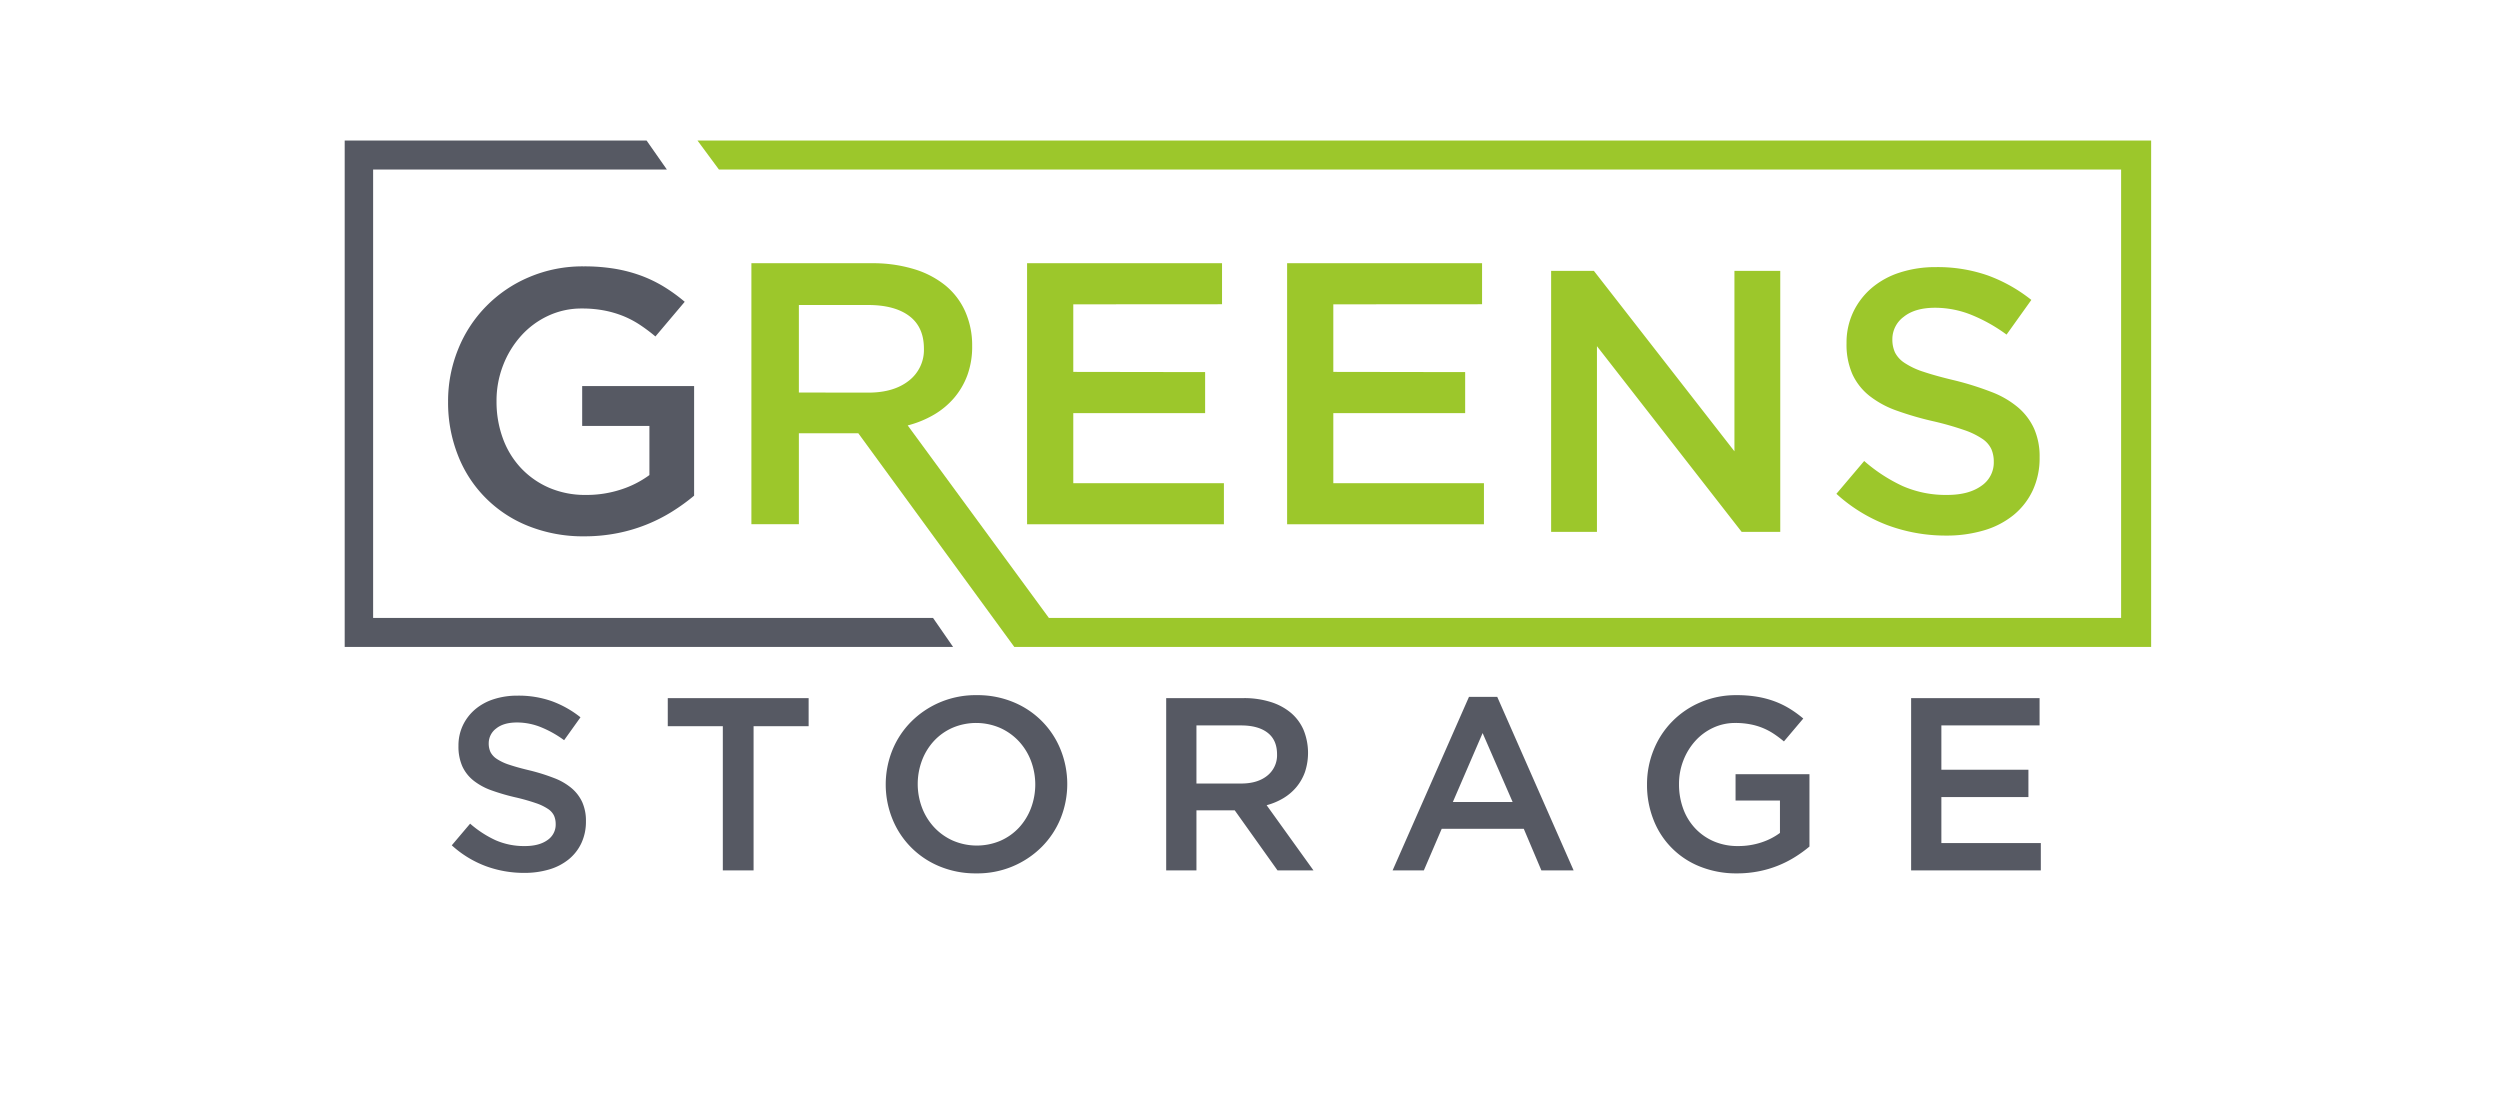 <svg xmlns="http://www.w3.org/2000/svg" width="310" height="138" fill="none"><g clip-path="url(#a)"><g filter="url(#b)"><rect width="283.653" height="136.886" x="13.387" y="-14.517" fill="url(#c)" rx="4"/></g><g clip-path="url(#d)"><path fill="#565963" d="M60.817 93.25c.182.348.453.643.786.855a6.275 6.275 0 0 0 1.573.732c.667.224 1.515.459 2.543.703 1.022.25 2.026.566 3.006.946a7.53 7.53 0 0 1 2.174 1.266 5.01 5.01 0 0 1 1.31 1.74c.313.739.466 1.535.447 2.336a6.262 6.262 0 0 1-.564 2.716 5.75 5.75 0 0 1-1.571 2.015 6.928 6.928 0 0 1-2.418 1.252 10.68 10.68 0 0 1-3.104.427 13.664 13.664 0 0 1-4.766-.839 13.032 13.032 0 0 1-4.213-2.58l2.275-2.686c.95.834 2.017 1.528 3.168 2.06a8.781 8.781 0 0 0 3.628.718c1.169 0 2.097-.245 2.783-.733.327-.218.592-.514.772-.861.18-.346.27-.733.259-1.123a2.568 2.568 0 0 0-.2-1.038 2.083 2.083 0 0 0-.74-.839 6.253 6.253 0 0 0-1.48-.718 25.215 25.215 0 0 0-2.452-.702 26.008 26.008 0 0 1-3.067-.885 7.82 7.82 0 0 1-2.25-1.221 4.855 4.855 0 0 1-1.389-1.77 6.034 6.034 0 0 1-.477-2.534c-.013-.88.175-1.75.549-2.549a5.965 5.965 0 0 1 1.51-1.969 6.711 6.711 0 0 1 2.31-1.267 9.434 9.434 0 0 1 2.95-.442c1.45-.022 2.89.21 4.259.687a12.706 12.706 0 0 1 3.552 1.999l-2.03 2.839a13.252 13.252 0 0 0-2.921-1.633 7.976 7.976 0 0 0-2.922-.565c-1.107 0-1.968.25-2.583.748a2.274 2.274 0 0 0-.922 1.816c-.01.378.063.753.215 1.1ZM93.443 107.933H89.63V90.045h-6.827v-3.48h17.467v3.48h-6.827v17.888ZM131.51 101.492a10.741 10.741 0 0 1-2.337 3.526 11.238 11.238 0 0 1-3.723 2.46c-1.395.564-2.89.843-4.396.821a11.598 11.598 0 0 1-4.551-.87 10.7 10.7 0 0 1-3.521-2.35 10.612 10.612 0 0 1-2.322-3.526 11.414 11.414 0 0 1 0-8.547 10.744 10.744 0 0 1 2.337-3.526 11.24 11.24 0 0 1 3.723-2.46 11.293 11.293 0 0 1 4.396-.821c1.561-.02 3.109.276 4.551.87a10.687 10.687 0 0 1 3.522 2.35 10.596 10.596 0 0 1 2.321 3.526 11.414 11.414 0 0 1 0 8.547Zm-3.675-7.158a7.465 7.465 0 0 0-1.507-2.427 7.182 7.182 0 0 0-2.321-1.648 7.494 7.494 0 0 0-5.889-.016 6.947 6.947 0 0 0-2.291 1.618 7.43 7.43 0 0 0-1.492 2.412 8.337 8.337 0 0 0 0 5.891 7.471 7.471 0 0 0 1.507 2.427 7.164 7.164 0 0 0 2.322 1.648 7.498 7.498 0 0 0 5.889.015 6.956 6.956 0 0 0 2.291-1.617 7.433 7.433 0 0 0 1.491-2.412 8.326 8.326 0 0 0 0-5.891ZM158.415 107.933l-5.306-7.449h-4.75v7.449h-3.752V86.565h9.595c1.13-.014 2.256.145 3.336.473.922.277 1.78.734 2.522 1.343a5.795 5.795 0 0 1 1.584 2.137 7.566 7.566 0 0 1 .169 5.22 6.175 6.175 0 0 1-1.061 1.862 6.382 6.382 0 0 1-1.614 1.374 8.04 8.04 0 0 1-2.076.87l5.812 8.089h-4.459Zm-1.234-17.075c-.781-.603-1.881-.905-3.301-.905h-5.521v7.204h5.553c1.357 0 2.436-.327 3.238-.98a3.232 3.232 0 0 0 1.204-2.637c0-1.185-.391-2.08-1.173-2.682ZM195.131 107.933h-3.998l-2.183-5.159h-10.179l-2.215 5.159h-3.874l9.471-21.52h3.506l9.472 21.52Zm-11.286-17.034-3.691 8.548h7.412l-3.721-8.547ZM222.605 106.254a13.267 13.267 0 0 1-4.505 1.785c-.891.176-1.798.263-2.706.26a12.026 12.026 0 0 1-4.582-.84 10.216 10.216 0 0 1-3.506-2.304 10.143 10.143 0 0 1-2.275-3.511 11.7 11.7 0 0 1-.8-4.365 11.28 11.28 0 0 1 .815-4.273 10.678 10.678 0 0 1 2.306-3.541 10.78 10.78 0 0 1 3.506-2.381c1.413-.6 2.937-.902 4.475-.885.86-.007 1.719.06 2.567.198.729.122 1.444.31 2.137.565.648.24 1.271.542 1.861.9.6.368 1.171.781 1.707 1.237l-2.399 2.838c-.402-.339-.822-.655-1.261-.946a7.832 7.832 0 0 0-2.906-1.175 9.584 9.584 0 0 0-1.86-.168 6.415 6.415 0 0 0-2.753.597 6.86 6.86 0 0 0-2.214 1.636 7.822 7.822 0 0 0-1.476 2.416 7.992 7.992 0 0 0-.538 2.937 8.714 8.714 0 0 0 .523 3.058c.326.903.834 1.73 1.491 2.432a6.936 6.936 0 0 0 2.307 1.606 7.465 7.465 0 0 0 2.998.581 9.076 9.076 0 0 0 2.875-.445 8.11 8.11 0 0 0 2.322-1.182v-4.02h-5.505v-3.267h9.164v8.975c-.559.467-1.15.895-1.768 1.282ZM252.908 89.953H240.73v5.495h10.794v3.388H240.73v5.708h12.332v3.389h-16.083V86.565h15.929v3.388ZM83.392 63.406a20.123 20.123 0 0 1-6.824 2.705c-1.35.266-2.723.397-4.099.393a18.24 18.24 0 0 1-6.94-1.272 15.5 15.5 0 0 1-5.31-3.49 15.365 15.365 0 0 1-3.447-5.318 17.754 17.754 0 0 1-1.21-6.611 17.094 17.094 0 0 1 1.234-6.473c.794-2 1.981-3.824 3.493-5.364a16.322 16.322 0 0 1 5.31-3.606 16.878 16.878 0 0 1 6.777-1.34c1.303-.01 2.604.09 3.89.3 1.103.184 2.186.47 3.236.855.982.364 1.925.821 2.818 1.364a20.711 20.711 0 0 1 2.585 1.873l-3.633 4.3a20.742 20.742 0 0 0-1.91-1.434 11.912 11.912 0 0 0-2.049-1.086 12.766 12.766 0 0 0-2.352-.694 14.533 14.533 0 0 0-2.818-.254 9.719 9.719 0 0 0-4.169.904 10.39 10.39 0 0 0-3.353 2.478 11.831 11.831 0 0 0-2.236 3.66 12.096 12.096 0 0 0-.815 4.447 13.184 13.184 0 0 0 .792 4.633 10.721 10.721 0 0 0 2.259 3.683 10.512 10.512 0 0 0 3.493 2.433c1.436.603 2.983.903 4.541.88a13.71 13.71 0 0 0 4.355-.675 12.294 12.294 0 0 0 3.517-1.789v-6.09H72.19V47.87h13.88v13.593a24.328 24.328 0 0 1-2.678 1.942Z"/><path fill="#9CC72B" fill-rule="evenodd" d="M151.532 32.64h-24.175v32.365h24.408v-5.086h-18.678v-8.692h16.348V46.14c-5.467 0-10.907-.017-16.348-.025v-8.378l18.445-.012V32.64Z" clip-rule="evenodd"/><path fill="#9CC72B" d="M215.07 33.584h5.682V65.95h-4.788l-17.942-23.025v23.025h-5.682V33.584h5.299l17.431 22.378V33.584ZM234.98 43.71a3.4 3.4 0 0 0 1.191 1.294 9.492 9.492 0 0 0 2.381 1.11c1.011.34 2.296.694 3.853 1.063 1.547.38 3.068.859 4.553 1.434 1.198.45 2.311 1.1 3.291 1.918a7.585 7.585 0 0 1 1.985 2.636 8.558 8.558 0 0 1 .678 3.537 9.484 9.484 0 0 1-.856 4.115 8.716 8.716 0 0 1-2.379 3.051 10.503 10.503 0 0 1-3.663 1.896 16.18 16.18 0 0 1-4.7.647 20.699 20.699 0 0 1-7.22-1.272 19.727 19.727 0 0 1-6.381-3.906l3.447-4.069a19.989 19.989 0 0 0 4.797 3.12 13.289 13.289 0 0 0 5.496 1.087c1.77 0 3.176-.37 4.216-1.11a3.52 3.52 0 0 0 1.169-1.303c.273-.525.407-1.11.391-1.701a3.891 3.891 0 0 0-.303-1.572 3.16 3.16 0 0 0-1.121-1.272 9.464 9.464 0 0 0-2.242-1.086 38.122 38.122 0 0 0-3.712-1.064 39.33 39.33 0 0 1-4.646-1.34 11.842 11.842 0 0 1-3.409-1.85 7.357 7.357 0 0 1-2.102-2.682 9.126 9.126 0 0 1-.723-3.837 8.805 8.805 0 0 1 .831-3.86 9.023 9.023 0 0 1 2.286-2.983 10.167 10.167 0 0 1 3.501-1.919 14.274 14.274 0 0 1 4.467-.67c2.195-.032 4.379.32 6.451 1.04a19.25 19.25 0 0 1 5.38 3.029l-3.074 4.3a20.051 20.051 0 0 0-4.425-2.474 12.075 12.075 0 0 0-4.425-.855c-1.677 0-2.981.377-3.913 1.132a3.442 3.442 0 0 0-1.397 2.751c-.015.572.096 1.14.327 1.665Z"/><path fill="#9CC72B" fill-rule="evenodd" d="M137.264 80.221h129.477V17.424H86.488l2.658 3.596h173.872v55.605H130.064l-17.508-23.873a12.718 12.718 0 0 0 3.231-1.317 9.842 9.842 0 0 0 2.512-2.081 9.297 9.297 0 0 0 1.651-2.82c.416-1.165.619-2.394.598-3.63a10.332 10.332 0 0 0-.861-4.276 8.79 8.79 0 0 0-2.465-3.237 11.402 11.402 0 0 0-3.925-2.034 17.556 17.556 0 0 0-5.192-.717H93.173v32.364h5.887v-11.28h7.37l16.72 22.901 2.625 3.596h11.489ZM99.06 37.82h8.567c2.201 0 3.908.454 5.12 1.363 1.213.91 1.819 2.258 1.819 4.046a4.795 4.795 0 0 1-.452 2.21 4.83 4.83 0 0 1-1.414 1.766c-1.245.986-2.92 1.48-5.026 1.48l-8.614-.01V37.82Z" clip-rule="evenodd"/><path fill="#565963" fill-rule="evenodd" d="m118.183 80.22-2.486-3.595h-69.43V21.02H82.69l-2.516-3.596H42.742v62.797h75.441Z" clip-rule="evenodd"/><path fill="#9CC72B" fill-rule="evenodd" d="M183.776 32.64h-24.174v32.365h24.407v-5.086h-18.678v-8.692h16.349V46.14c-5.467 0-10.908-.017-16.349-.025v-8.378l18.445-.012V32.64Z" clip-rule="evenodd"/></g></g><defs><clipPath id="a"><path fill="#fff" d="M0 0h310v138H0z"/></clipPath><clipPath id="d"><path fill="#fff" d="M42.742 17.424H266.74v97.786H42.742z"/></clipPath><linearGradient id="c" x1="50.747" x2="122.277" y1="15.982" y2="382.261" gradientUnits="userSpaceOnUse"><stop stop-color="#fff"/><stop offset="1" stop-color="#fff"/></linearGradient><filter id="b" width="307.652" height="160.886" x="1.387" y="-25.517" color-interpolation-filters="sRGB" filterUnits="userSpaceOnUse"><feFlood flood-opacity="0" result="BackgroundImageFix"/><feColorMatrix in="SourceAlpha" result="hardAlpha" values="0 0 0 0 0 0 0 0 0 0 0 0 0 0 0 0 0 0 127 0"/><feOffset dy="1"/><feGaussianBlur stdDeviation="6"/><feColorMatrix values="0 0 0 0 0 0 0 0 0 0 0 0 0 0 0 0 0 0 0.5 0"/><feBlend in2="BackgroundImageFix" result="effect1_dropShadow_624_9019"/><feBlend in="SourceGraphic" in2="effect1_dropShadow_624_9019" result="shape"/></filter></defs></svg>